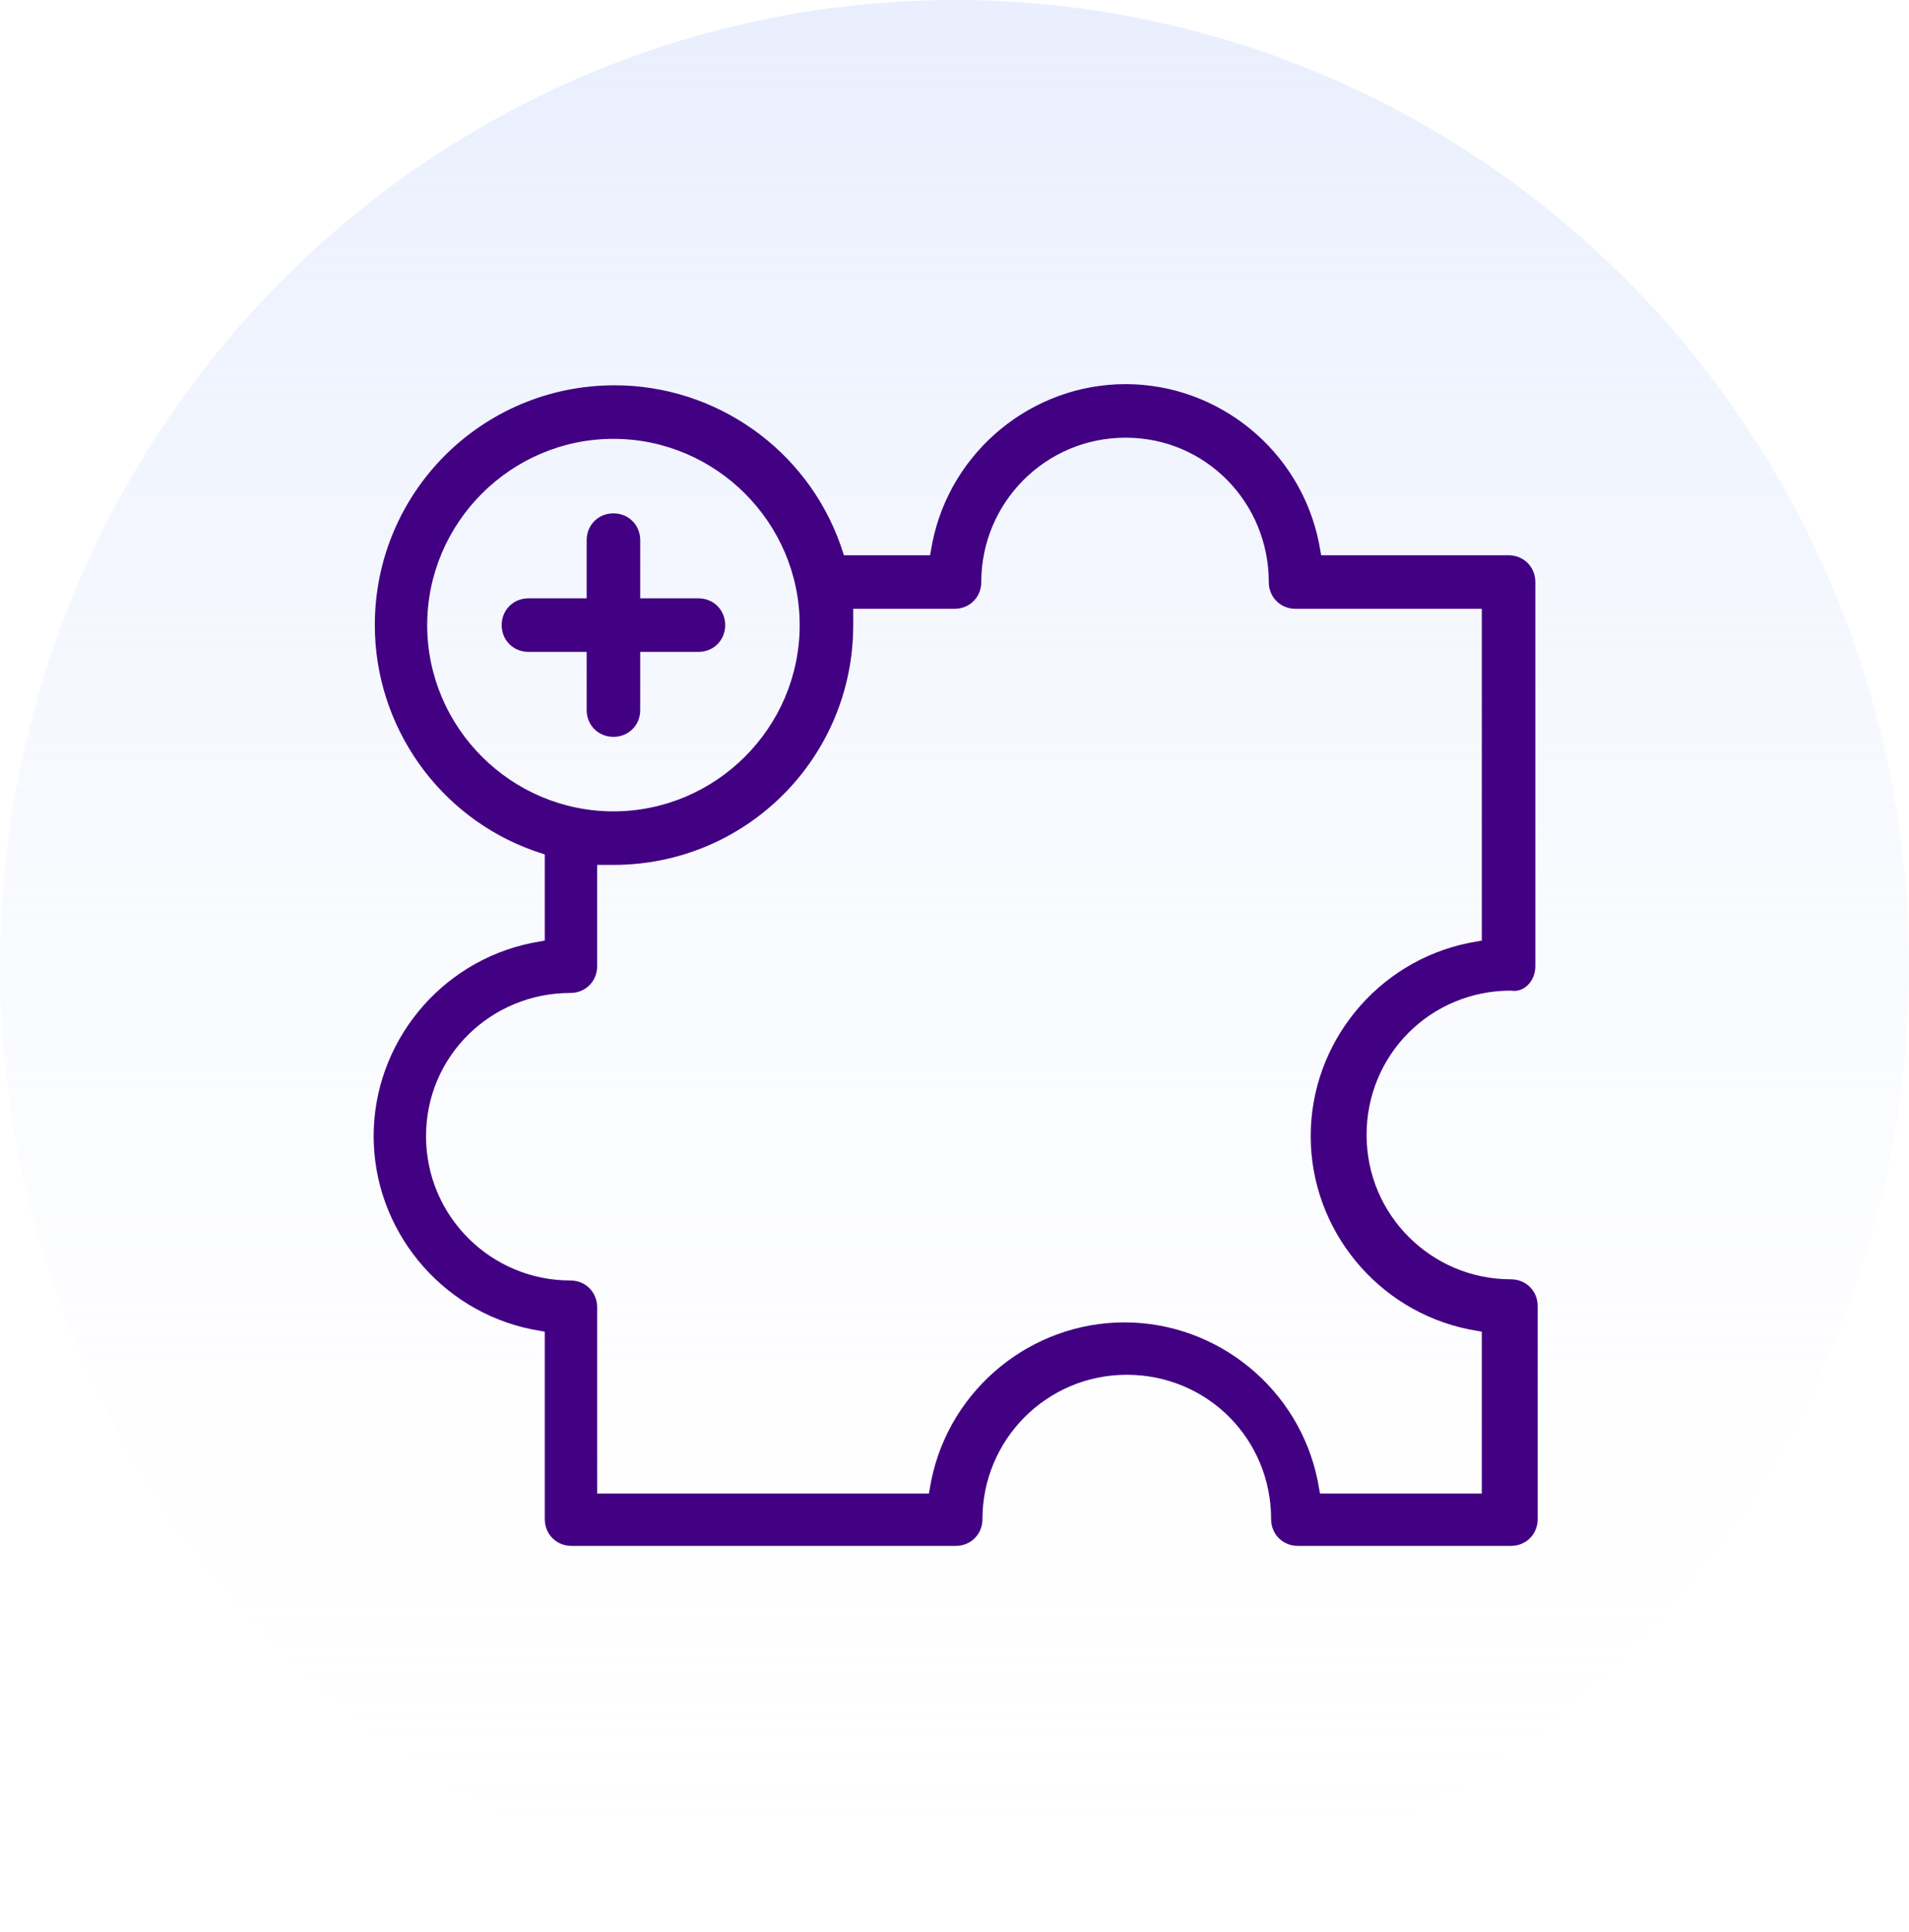 <?xml version="1.0" encoding="utf-8"?>
<!-- Generator: Adobe Illustrator 26.0.3, SVG Export Plug-In . SVG Version: 6.00 Build 0)  -->
<svg version="1.1" id="Layer_1" xmlns="http://www.w3.org/2000/svg" xmlns:xlink="http://www.w3.org/1999/xlink" x="0px" y="0px"
	 viewBox="0 0 164 166" style="enable-background:new 0 0 164 166;" xml:space="preserve">
<style type="text/css">
	.st0{opacity:0.55;fill:url(#Ellipse_244_00000035509798776034102180000011013735932127125683_);enable-background:new    ;}
	.st1{fill:#420083;}
</style>
<linearGradient id="Ellipse_244_00000061464849464363001360000001112156072327475352_" gradientUnits="userSpaceOnUse" x1="62.122" y1="103.379" x2="62.122" y2="102.379" gradientTransform="matrix(164 0 0 -166 -10106 17161)">
	<stop  offset="0" style="stop-color:#D6E1FC"/>
	<stop  offset="1" style="stop-color:#FFFFFF;stop-opacity:0"/>
</linearGradient>
<ellipse id="Ellipse_244" style="opacity:0.55;fill:url(#Ellipse_244_00000061464849464363001360000001112156072327475352_);enable-background:new    ;" cx="82" cy="83" rx="82" ry="83"/>
<path class="st1" d="M131.9,83V50c0-1.3-1-2.3-2.3-2.3h-16.1l-0.2-1.1c-1.6-7.9-8.6-13.6-16.6-13.6s-15,5.7-16.6,13.6l-0.2,1.1h-7.4
	l-0.3-0.9c-2.9-8.2-10.7-13.7-19.4-13.7c-11.4,0-20.6,9.2-20.6,20.6c0,8.7,5.5,16.5,13.7,19.4l0.9,0.3v7.4l-1.1,0.2
	c-7.9,1.6-13.6,8.6-13.6,16.6c0,8,5.7,15,13.6,16.6l1.1,0.2v16.1c0,1.3,1,2.3,2.3,2.3h33c1.3,0,2.3-1,2.3-2.3
	c0-6.8,5.5-12.4,12.4-12.4s12.4,5.5,12.4,12.4c0,1.3,1,2.3,2.3,2.3h18.3c1.3,0,2.3-1,2.3-2.3v-18.3c0-1.3-1-2.3-2.3-2.3
	c-6.8,0-12.4-5.5-12.4-12.4s5.5-12.4,12.4-12.4C130.9,85.3,131.9,84.3,131.9,83z M36.7,53.7c0-8.8,7.2-16,16-16c8.8,0,16,7.2,16,16
	c0,8.8-7.2,16-16,16C43.9,69.7,36.7,62.5,36.7,53.7z M127.3,80.8l-1.1,0.2c-7.9,1.6-13.6,8.6-13.6,16.6c0,8,5.7,15,13.6,16.6
	l1.1,0.2v13.9h-13.9l-0.2-1.1c-1.6-7.9-8.6-13.6-16.6-13.6s-15,5.7-16.6,13.6l-0.2,1.1H51.3v-16c0-1.3-1-2.3-2.3-2.3
	c-6.8,0-12.4-5.5-12.4-12.4S42.2,85.3,49,85.3c1.3,0,2.3-1,2.3-2.3v-8.7h1.4c11.4,0,20.6-9.2,20.6-20.6v-1.4H82c1.3,0,2.3-1,2.3-2.3
	c0-6.8,5.5-12.4,12.4-12.4S109,43.2,109,50c0,1.3,1,2.3,2.3,2.3h16V80.8z"/>
<path class="st1" d="M45.4,56h5v5c0,1.3,1,2.3,2.3,2.3s2.3-1,2.3-2.3v-5h5c1.3,0,2.3-1,2.3-2.3s-1-2.3-2.3-2.3h-5v-5
	c0-1.3-1-2.3-2.3-2.3s-2.3,1-2.3,2.3v5h-5c-1.3,0-2.3,1-2.3,2.3S44.1,56,45.4,56z"/>
</svg>
